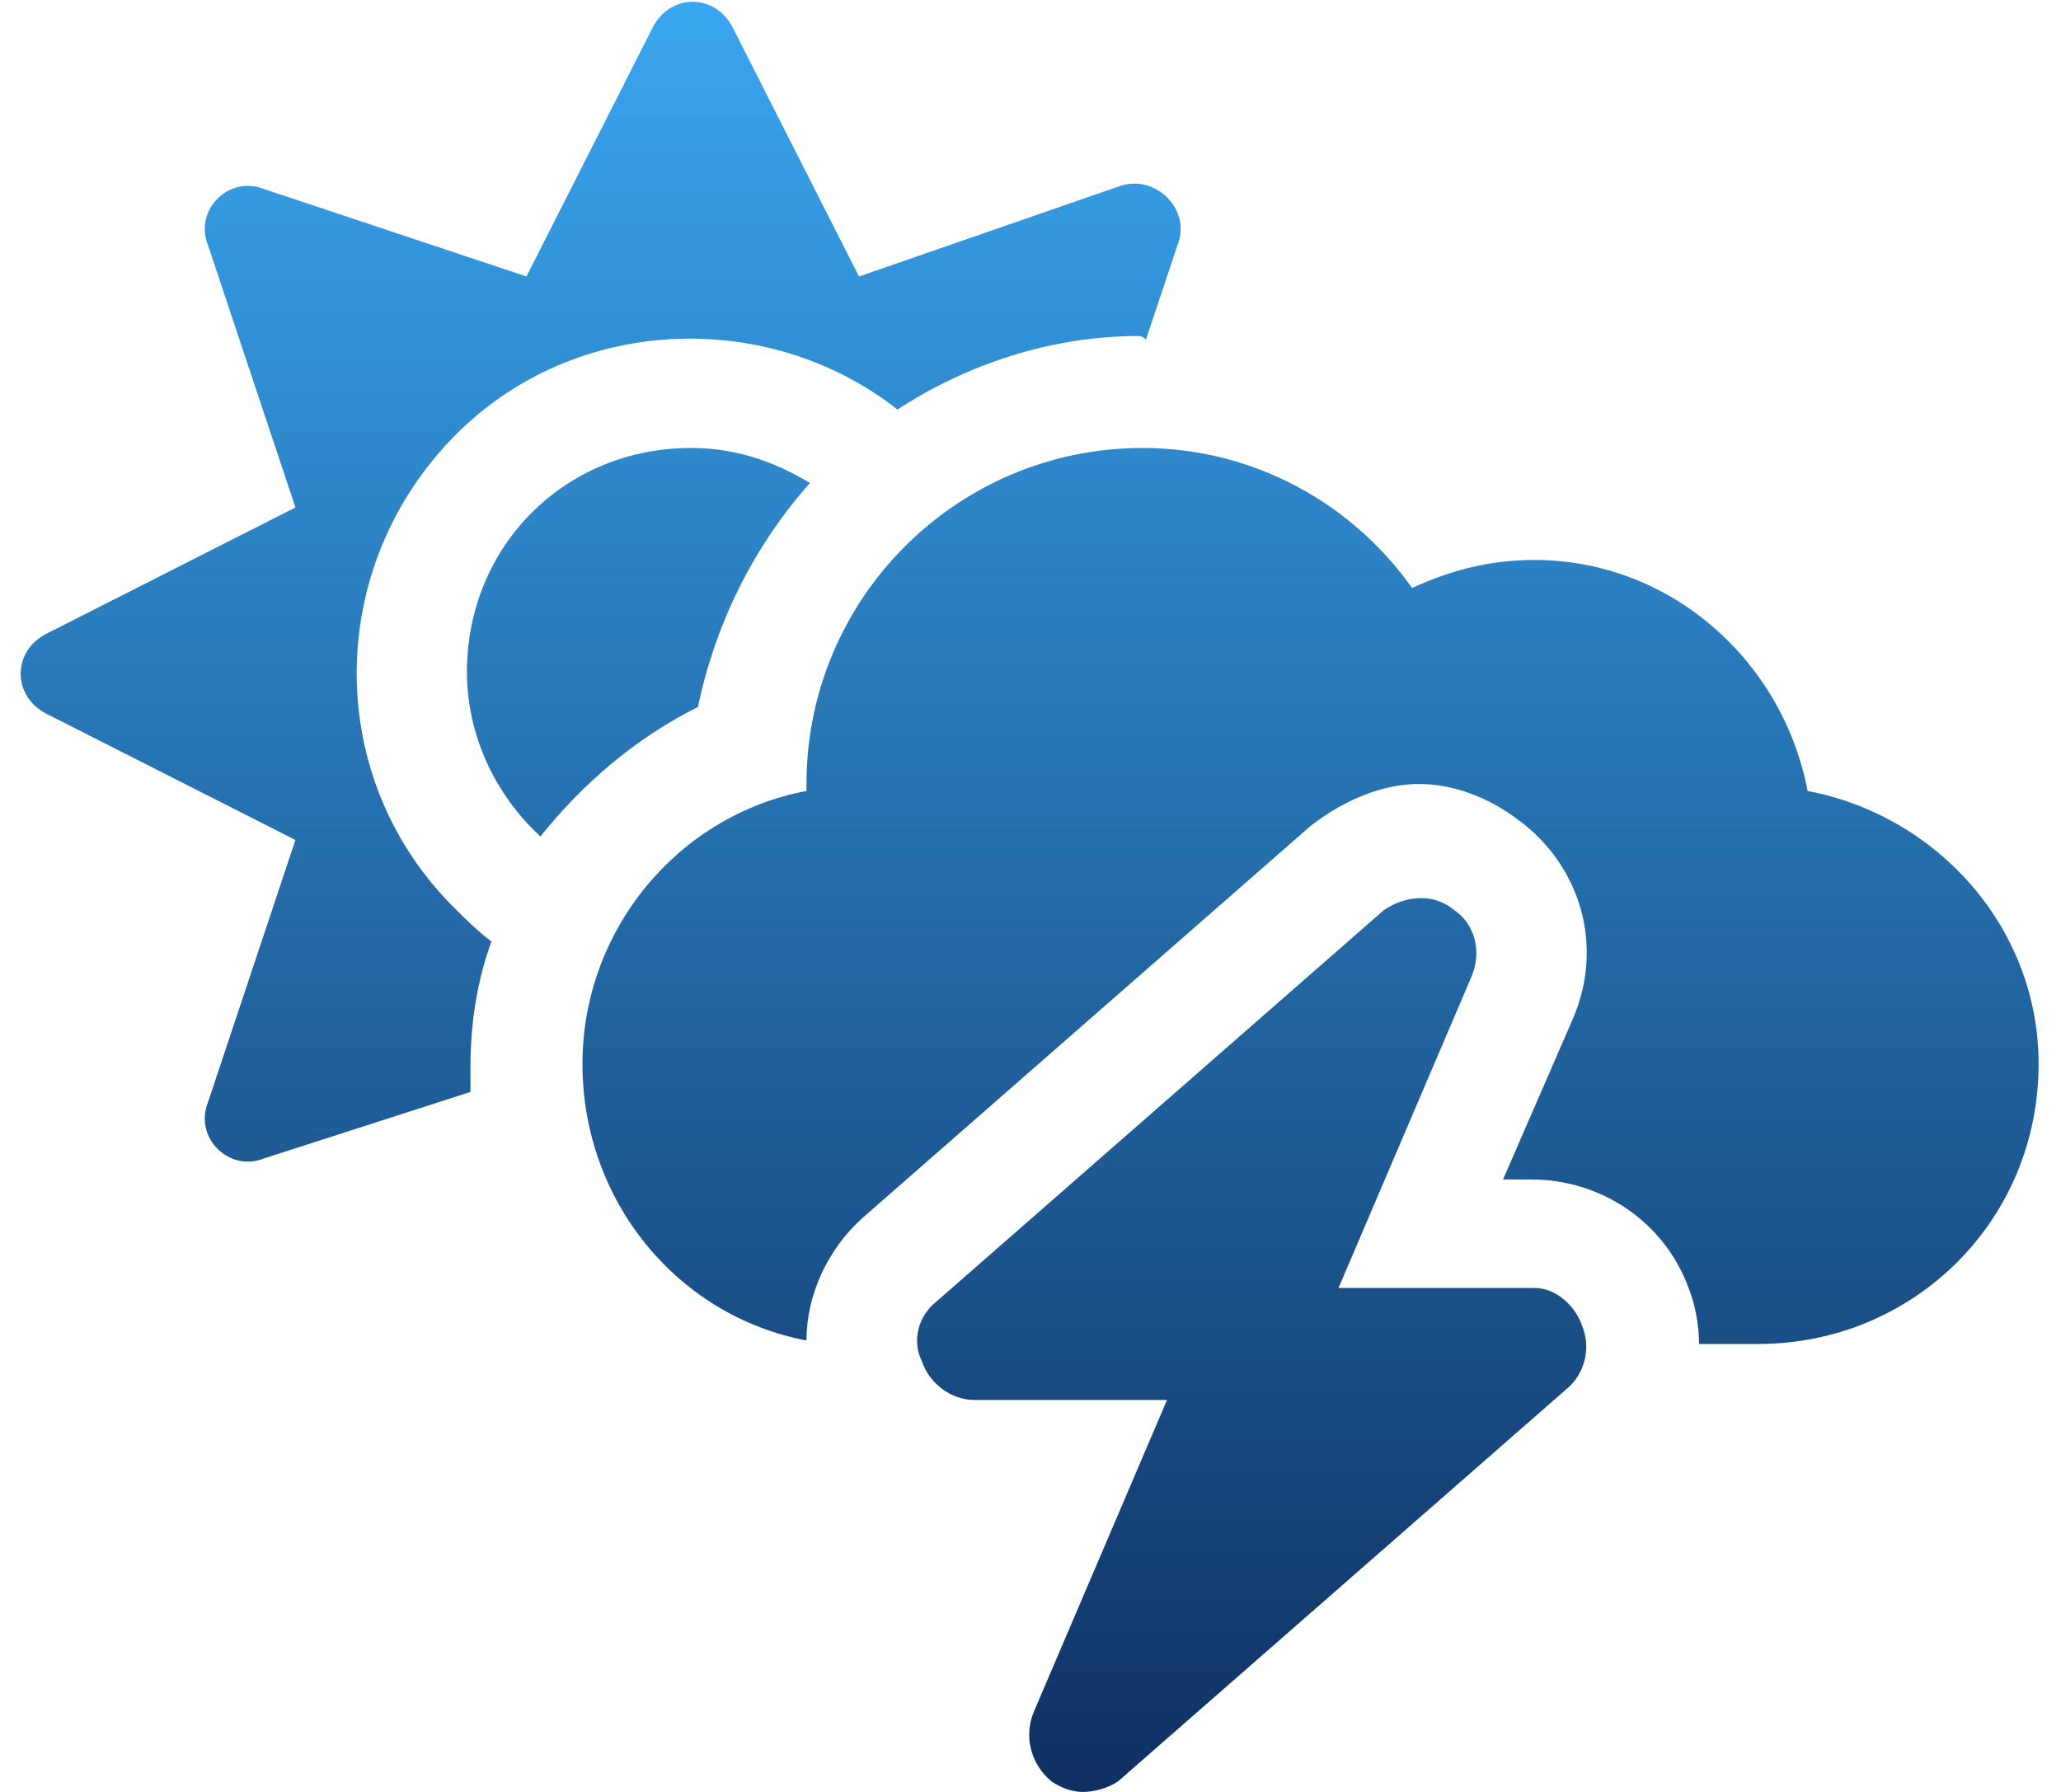 <svg width="46" height="40" viewBox="0 0 46 40" fill="none" xmlns="http://www.w3.org/2000/svg">
<path d="M34.25 28.75H29.875L32.844 21.797C33.078 21.25 32.922 20.625 32.453 20.312C31.984 19.922 31.359 20 30.891 20.312L20.891 29.062C20.5 29.375 20.344 29.922 20.578 30.391C20.734 30.859 21.203 31.25 21.75 31.25H26.047L23.078 38.203C22.844 38.75 23 39.375 23.469 39.766C23.703 39.922 23.938 40 24.172 40C24.406 40 24.719 39.922 24.953 39.766L34.953 31.016C35.344 30.703 35.5 30.156 35.344 29.688C35.188 29.141 34.719 28.75 34.25 28.75ZM10.188 20.312C7.219 17.422 7.219 12.656 10.188 9.688C12.844 7.031 17.141 6.875 20.031 9.141C21.594 8.125 23.469 7.5 25.422 7.5C25.5 7.5 25.578 7.578 25.578 7.578L26.281 5.469C26.594 4.688 25.812 3.906 25.031 4.141L19.172 6.172L16.359 0.625C15.969 -0.156 14.953 -0.156 14.562 0.625L11.75 6.172L5.891 4.219C5.109 3.906 4.328 4.688 4.641 5.469L6.594 11.328L1.047 14.141C0.266 14.531 0.266 15.547 1.047 15.938L6.594 18.75L4.641 24.609C4.328 25.391 5.109 26.172 5.891 25.859L10.5 24.375C10.5 24.141 10.5 23.984 10.5 23.828C10.5 22.812 10.656 21.875 10.969 21.016C10.656 20.781 10.422 20.547 10.188 20.312ZM40.344 17.656C39.797 14.766 37.297 12.5 34.25 12.5C33.234 12.5 32.375 12.734 31.516 13.125C30.188 11.25 28 10 25.5 10C21.359 10 18 13.359 18 17.5C18 17.578 18 17.656 18 17.656C15.109 18.203 13 20.781 13 23.75C13 26.797 15.109 29.375 18 29.922C18 28.906 18.469 27.891 19.25 27.188L29.25 18.438C29.953 17.891 30.812 17.5 31.672 17.5C32.453 17.5 33.234 17.812 33.859 18.281C35.266 19.297 35.812 21.094 35.109 22.734L33.547 26.328H34.172C35.734 26.328 37.141 27.266 37.688 28.75C37.844 29.141 37.922 29.609 37.922 30H39.25C42.688 30 45.5 27.266 45.5 23.75C45.5 20.703 43.234 18.203 40.344 17.656ZM15.578 15.781C15.969 13.906 16.828 12.188 18.078 10.781C17.297 10.312 16.438 10 15.422 10C12.609 10 10.422 12.188 10.422 15C10.422 16.406 11.047 17.734 12.062 18.672C13 17.5 14.172 16.484 15.578 15.781Z" fill="url(#paint0_linear_1692_1749)"/>
<defs>
<linearGradient id="paint0_linear_1692_1749" x1="22.981" y1="39.991" x2="22.981" y2="0.041" gradientUnits="userSpaceOnUse">
<stop stop-color="#0F3062"/>
<stop offset="1" stop-color="#39A6EF"/>
</linearGradient>
</defs>
</svg>
